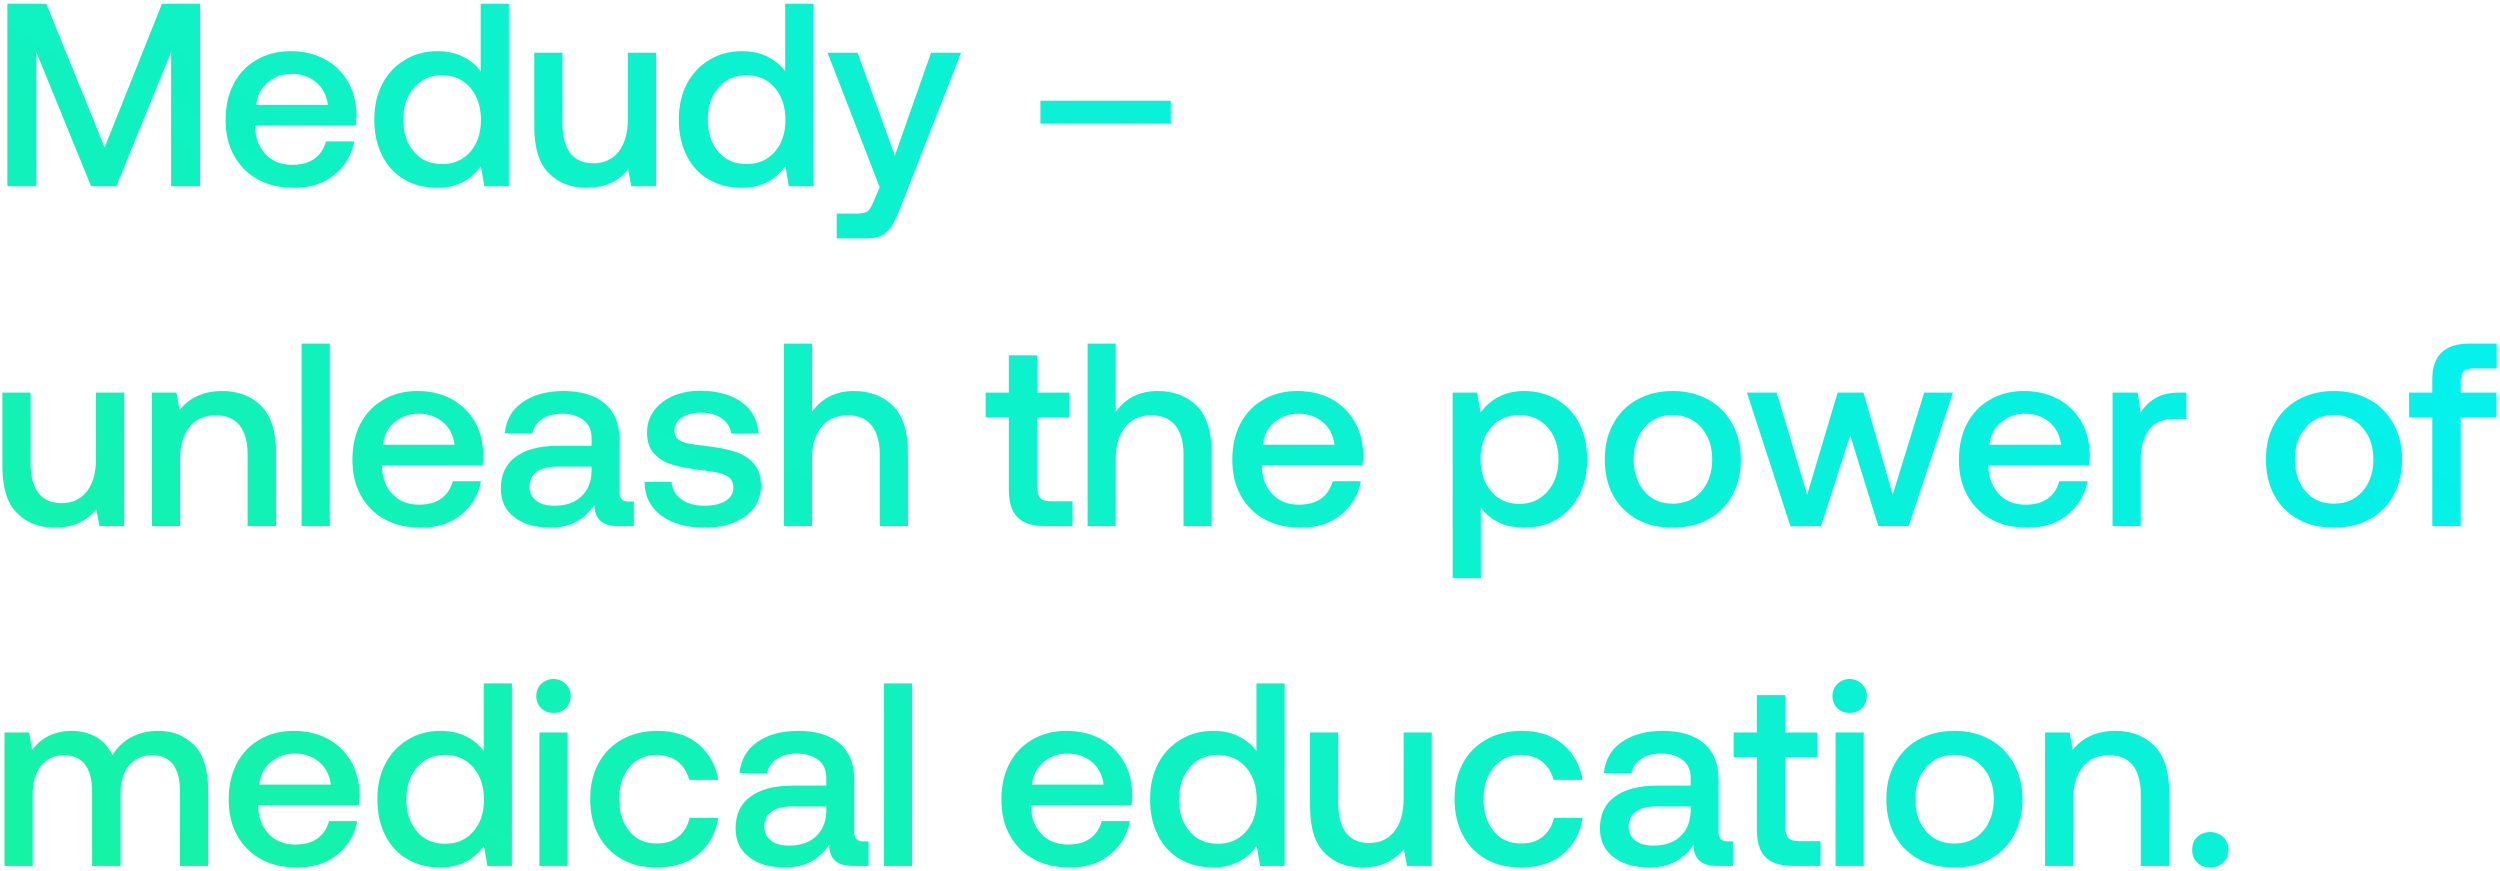 <svg width="537" height="187" viewBox="0 0 537 187" fill="none" xmlns="http://www.w3.org/2000/svg">
<path d="M1.584 0.8V40H7.8V11.16L19.56 40H24.992L36.752 11.16V40H42.968V0.8H34.792L22.472 31.656L9.928 0.8H1.584ZM50.203 17.992C49.026 20.232 48.467 22.808 48.467 25.72C48.467 28.632 49.026 31.208 50.258 33.392C51.49 35.632 53.17 37.312 55.41 38.544C57.651 39.776 60.227 40.336 63.251 40.336C66.666 40.336 69.522 39.44 71.819 37.536C74.115 35.688 75.514 33.28 76.075 30.368H70.026C69.579 31.992 68.739 33.224 67.507 34.12C66.219 35.016 64.65 35.408 62.803 35.408C60.45 35.408 58.547 34.68 57.147 33.224C55.691 31.768 54.907 29.808 54.794 27.288V26.952H76.41C76.522 26.168 76.579 25.44 76.579 24.656C76.522 21.912 75.906 19.504 74.674 17.432C73.442 15.416 71.819 13.792 69.691 12.672C67.562 11.552 65.154 10.992 62.41 10.992C59.666 10.992 57.258 11.608 55.13 12.84C53.002 14.072 51.379 15.752 50.203 17.992ZM70.418 22.528H55.019C55.242 20.512 56.026 18.944 57.483 17.712C58.938 16.48 60.618 15.864 62.635 15.864C64.763 15.864 66.499 16.48 67.898 17.656C69.299 18.832 70.138 20.456 70.418 22.528ZM109.3 0.8H103.252V15.304C102.244 13.96 101.012 12.952 99.444 12.168C97.876 11.384 96.028 10.992 93.956 10.992C91.38 10.992 89.028 11.608 87.012 12.84C84.94 14.072 83.316 15.752 82.14 17.992C80.964 20.232 80.404 22.752 80.404 25.664C80.404 28.688 80.964 31.264 82.14 33.504C83.26 35.744 84.884 37.424 86.956 38.6C88.972 39.776 91.324 40.336 93.956 40.336C97.876 40.336 101.012 38.824 103.308 35.688L104.036 40H109.3V0.8ZM101.012 32.608C99.444 34.4 97.428 35.24 94.964 35.24C92.444 35.24 90.428 34.4 88.916 32.608C87.348 30.816 86.62 28.52 86.62 25.664C86.62 22.864 87.348 20.624 88.916 18.832C90.428 17.04 92.444 16.144 94.964 16.144C97.428 16.144 99.444 17.04 101.012 18.832C102.524 20.624 103.308 22.92 103.308 25.776C103.308 28.576 102.524 30.872 101.012 32.608ZM140.914 11.328H134.866V25.552C134.866 28.52 134.194 30.872 132.906 32.552C131.562 34.232 129.77 35.072 127.474 35.072C125.234 35.072 123.61 34.344 122.49 32.888C121.37 31.432 120.81 29.304 120.81 26.504V11.328H114.762V27.12C114.762 31.768 115.77 35.128 117.898 37.2C119.97 39.328 122.714 40.336 126.074 40.336C129.77 40.336 132.738 39.048 134.922 36.36L135.594 40H140.914V11.328ZM174.706 0.8H168.658V15.304C167.65 13.96 166.418 12.952 164.85 12.168C163.282 11.384 161.434 10.992 159.362 10.992C156.786 10.992 154.434 11.608 152.418 12.84C150.346 14.072 148.722 15.752 147.546 17.992C146.37 20.232 145.81 22.752 145.81 25.664C145.81 28.688 146.37 31.264 147.546 33.504C148.666 35.744 150.29 37.424 152.362 38.6C154.378 39.776 156.73 40.336 159.362 40.336C163.282 40.336 166.418 38.824 168.714 35.688L169.442 40H174.706V0.8ZM166.418 32.608C164.85 34.4 162.834 35.24 160.37 35.24C157.85 35.24 155.834 34.4 154.322 32.608C152.754 30.816 152.026 28.52 152.026 25.664C152.026 22.864 152.754 20.624 154.322 18.832C155.834 17.04 157.85 16.144 160.37 16.144C162.834 16.144 164.85 17.04 166.418 18.832C167.93 20.624 168.714 22.92 168.714 25.776C168.714 28.576 167.93 30.872 166.418 32.608ZM184.2 11.328H177.76L188.96 40.224L187.784 42.968C187.28 44.2 186.832 45.04 186.384 45.376C185.936 45.712 185.096 45.88 183.976 45.88H179.72V51.2H186.216C187.56 51.2 188.68 50.976 189.52 50.528C190.304 50.08 191.032 49.352 191.592 48.456C192.152 47.56 192.768 46.216 193.44 44.48L206.432 11.328H199.992L192.208 33.448L184.2 11.328ZM223.484 26.56H251.484V21.632H223.484V26.56ZM26.672 84.328H20.624V98.552C20.624 101.52 19.952 103.872 18.664 105.552C17.32 107.232 15.528 108.072 13.232 108.072C10.992 108.072 9.368 107.344 8.248 105.888C7.128 104.432 6.568 102.304 6.568 99.504V84.328H0.52V100.12C0.52 104.768 1.528 108.128 3.656 110.2C5.728 112.328 8.472 113.336 11.832 113.336C15.528 113.336 18.496 112.048 20.68 109.36L21.352 113H26.672V84.328ZM56.04 87.128C53.912 85.056 51.112 83.992 47.752 83.992C43.776 83.992 40.696 85.392 38.568 88.08L37.896 84.328H32.632V113H38.68V98.552C38.68 95.64 39.352 93.4 40.696 91.72C42.04 90.04 43.944 89.2 46.352 89.2C48.592 89.2 50.272 89.928 51.448 91.328C52.568 92.784 53.184 94.856 53.184 97.544V113H59.288V97.208C59.288 92.616 58.168 89.256 56.04 87.128ZM64.788 73.8V113H70.836V73.8H64.788ZM77.437 90.992C76.261 93.232 75.701 95.808 75.701 98.72C75.701 101.632 76.261 104.208 77.493 106.392C78.725 108.632 80.405 110.312 82.645 111.544C84.885 112.776 87.461 113.336 90.485 113.336C93.901 113.336 96.757 112.44 99.053 110.536C101.349 108.688 102.749 106.28 103.309 103.368H97.261C96.813 104.992 95.973 106.224 94.741 107.12C93.453 108.016 91.885 108.408 90.037 108.408C87.685 108.408 85.781 107.68 84.381 106.224C82.925 104.768 82.141 102.808 82.029 100.288V99.952H103.645C103.757 99.168 103.813 98.44 103.813 97.656C103.757 94.912 103.141 92.504 101.909 90.432C100.677 88.416 99.053 86.792 96.925 85.672C94.797 84.552 92.389 83.992 89.645 83.992C86.901 83.992 84.493 84.608 82.365 85.84C80.237 87.072 78.613 88.752 77.437 90.992ZM97.653 95.528H82.253C82.477 93.512 83.261 91.944 84.717 90.712C86.173 89.48 87.853 88.864 89.869 88.864C91.997 88.864 93.733 89.48 95.133 90.656C96.533 91.832 97.373 93.456 97.653 95.528ZM136.142 107.736H134.966C133.678 107.736 133.062 107.064 133.062 105.72V94.408C133.062 91.048 131.998 88.472 129.926 86.68C127.798 84.888 124.83 83.992 121.022 83.992C117.382 83.992 114.47 84.832 112.23 86.4C109.99 87.968 108.702 90.208 108.422 93.064H114.358C114.582 91.832 115.254 90.824 116.374 90.04C117.494 89.256 118.95 88.864 120.742 88.864C122.702 88.864 124.27 89.368 125.39 90.264C126.51 91.16 127.07 92.448 127.07 94.016V95.752H119.846C115.814 95.752 112.79 96.592 110.718 98.16C108.59 99.728 107.582 102.024 107.582 104.936C107.582 107.568 108.534 109.64 110.494 111.096C112.398 112.608 114.974 113.336 118.222 113.336C122.366 113.336 125.502 111.712 127.686 108.408C127.686 109.92 128.078 111.04 128.918 111.824C129.702 112.608 131.046 113 132.95 113H136.142V107.736ZM127.07 100.232V101.24C127.014 103.48 126.286 105.272 124.886 106.616C123.486 107.96 121.526 108.632 119.062 108.632C117.382 108.632 116.094 108.296 115.142 107.512C114.19 106.784 113.742 105.776 113.742 104.544C113.742 103.144 114.246 102.08 115.254 101.352C116.262 100.624 117.662 100.232 119.566 100.232H127.07ZM144.253 103.536H138.429C138.485 106.616 139.717 109.024 142.069 110.76C144.421 112.496 147.557 113.336 151.421 113.336C153.661 113.336 155.733 113 157.581 112.272C159.373 111.544 160.829 110.48 161.893 109.136C162.901 107.792 163.461 106.168 163.461 104.376C163.461 102.36 162.957 100.792 161.949 99.616C160.941 98.44 159.597 97.6 157.917 97.04C156.237 96.48 154.165 96.088 151.701 95.808C149.853 95.584 148.509 95.416 147.725 95.248C146.885 95.08 146.213 94.8 145.653 94.352C145.093 93.904 144.869 93.288 144.869 92.392C144.869 91.272 145.373 90.32 146.493 89.648C147.557 88.976 148.957 88.64 150.749 88.64C152.485 88.64 153.941 89.088 155.117 89.928C156.237 90.768 156.909 91.832 157.077 93.12H162.957C162.733 90.208 161.501 87.968 159.261 86.344C157.021 84.776 154.053 83.936 150.469 83.936C148.229 83.936 146.269 84.328 144.533 85.056C142.797 85.84 141.453 86.904 140.445 88.248C139.437 89.592 138.989 91.16 138.989 92.896C138.989 94.8 139.437 96.256 140.445 97.376C141.453 98.496 142.741 99.28 144.365 99.784C145.989 100.288 148.061 100.68 150.581 100.96C152.373 101.184 153.717 101.408 154.613 101.632C155.509 101.856 156.181 102.192 156.741 102.64C157.245 103.144 157.525 103.872 157.525 104.824C157.525 106 156.909 106.952 155.789 107.624C154.669 108.296 153.157 108.632 151.365 108.632C149.293 108.632 147.613 108.184 146.325 107.232C145.037 106.28 144.365 105.048 144.253 103.536ZM191.774 87.128C189.646 85.056 186.846 83.992 183.43 83.992C179.566 83.992 176.542 85.504 174.414 88.472V73.8H168.366V113H174.414V98.496C174.414 95.64 175.086 93.4 176.43 91.72C177.774 90.04 179.678 89.2 182.086 89.2C184.326 89.2 186.006 89.928 187.182 91.328C188.358 92.784 188.974 94.856 188.974 97.544V113H195.022V97.208C195.022 92.616 193.902 89.256 191.774 87.128ZM216.699 89.648V105.216C216.699 107.904 217.315 109.864 218.547 111.096C219.779 112.384 221.795 113 224.539 113H230.363V107.68H225.771C224.651 107.68 223.923 107.456 223.475 107.008C223.027 106.56 222.803 105.72 222.803 104.6V89.648H229.691V84.328H222.803V76.32H216.699V84.328H211.715V89.648H216.699ZM257.017 87.128C254.889 85.056 252.089 83.992 248.673 83.992C244.809 83.992 241.785 85.504 239.657 88.472V73.8H233.609V113H239.657V98.496C239.657 95.64 240.329 93.4 241.673 91.72C243.017 90.04 244.921 89.2 247.329 89.2C249.569 89.2 251.249 89.928 252.425 91.328C253.601 92.784 254.217 94.856 254.217 97.544V113H260.265V97.208C260.265 92.616 259.145 89.256 257.017 87.128ZM266.437 90.992C265.261 93.232 264.701 95.808 264.701 98.72C264.701 101.632 265.261 104.208 266.493 106.392C267.725 108.632 269.405 110.312 271.645 111.544C273.885 112.776 276.461 113.336 279.485 113.336C282.901 113.336 285.757 112.44 288.053 110.536C290.349 108.688 291.749 106.28 292.309 103.368H286.261C285.813 104.992 284.973 106.224 283.741 107.12C282.453 108.016 280.885 108.408 279.037 108.408C276.685 108.408 274.781 107.68 273.381 106.224C271.925 104.768 271.141 102.808 271.029 100.288V99.952H292.645C292.757 99.168 292.813 98.44 292.813 97.656C292.757 94.912 292.141 92.504 290.909 90.432C289.677 88.416 288.053 86.792 285.925 85.672C283.797 84.552 281.389 83.992 278.645 83.992C275.901 83.992 273.493 84.608 271.365 85.84C269.237 87.072 267.613 88.752 266.437 90.992ZM286.653 95.528H271.253C271.477 93.512 272.261 91.944 273.717 90.712C275.173 89.48 276.853 88.864 278.869 88.864C280.997 88.864 282.733 89.48 284.133 90.656C285.533 91.832 286.373 93.456 286.653 95.528ZM334.375 85.784C332.303 84.608 329.951 83.992 327.375 83.992C323.454 83.992 320.319 85.56 318.023 88.584L317.294 84.328H312.031V124.2H318.079V108.968C318.975 110.312 320.263 111.376 321.831 112.16C323.399 112.944 325.247 113.336 327.375 113.336C329.951 113.336 332.303 112.776 334.375 111.544C336.391 110.312 338.015 108.632 339.191 106.392C340.311 104.152 340.927 101.576 340.927 98.664C340.927 95.696 340.311 93.12 339.191 90.88C338.015 88.64 336.391 86.96 334.375 85.784ZM332.415 105.552C330.847 107.344 328.831 108.24 326.367 108.24C323.846 108.24 321.831 107.344 320.319 105.552C318.751 103.76 318.023 101.464 318.023 98.552C318.023 95.752 318.751 93.512 320.319 91.776C321.831 90.04 323.846 89.144 326.367 89.144C328.831 89.144 330.847 90.04 332.415 91.776C333.983 93.568 334.767 95.864 334.767 98.664C334.767 101.464 333.983 103.76 332.415 105.552ZM351.653 111.544C353.893 112.776 356.413 113.336 359.325 113.336C362.181 113.336 364.701 112.776 366.941 111.544C369.181 110.312 370.861 108.632 372.093 106.392C373.325 104.152 373.941 101.576 373.941 98.664C373.941 95.808 373.325 93.288 372.093 91.048C370.861 88.808 369.181 87.072 366.941 85.84C364.701 84.608 362.181 83.992 359.325 83.992C356.413 83.992 353.893 84.608 351.653 85.84C349.413 87.072 347.733 88.808 346.501 91.048C345.269 93.288 344.709 95.808 344.709 98.664C344.709 101.576 345.269 104.152 346.501 106.392C347.733 108.632 349.413 110.312 351.653 111.544ZM365.429 105.552C363.861 107.344 361.845 108.184 359.325 108.184C356.749 108.184 354.733 107.344 353.221 105.552C351.653 103.76 350.925 101.464 350.925 98.664C350.925 95.864 351.653 93.624 353.221 91.832C354.733 90.04 356.749 89.144 359.325 89.144C361.845 89.144 363.861 90.04 365.429 91.832C366.997 93.624 367.781 95.864 367.781 98.664C367.781 101.464 366.997 103.76 365.429 105.552ZM375.24 84.328L384.592 113.056L391.144 113L397.416 93.512L403.464 113H409.96L419.48 84.328H413.32L406.544 106.28L400.272 84.328H394.728L388.176 106.28L381.624 84.328H375.24ZM422.515 90.992C421.339 93.232 420.779 95.808 420.779 98.72C420.779 101.632 421.339 104.208 422.571 106.392C423.803 108.632 425.483 110.312 427.723 111.544C429.963 112.776 432.539 113.336 435.563 113.336C438.979 113.336 441.835 112.44 444.131 110.536C446.427 108.688 447.827 106.28 448.387 103.368H442.339C441.891 104.992 441.051 106.224 439.819 107.12C438.531 108.016 436.963 108.408 435.115 108.408C432.763 108.408 430.859 107.68 429.459 106.224C428.003 104.768 427.219 102.808 427.107 100.288V99.952H448.723C448.835 99.168 448.891 98.44 448.891 97.656C448.835 94.912 448.219 92.504 446.987 90.432C445.755 88.416 444.131 86.792 442.003 85.672C439.875 84.552 437.467 83.992 434.723 83.992C431.979 83.992 429.571 84.608 427.443 85.84C425.315 87.072 423.691 88.752 422.515 90.992ZM442.731 95.528H427.331C427.555 93.512 428.339 91.944 429.795 90.712C431.251 89.48 432.931 88.864 434.947 88.864C437.075 88.864 438.811 89.48 440.211 90.656C441.611 91.832 442.451 93.456 442.731 95.528ZM469.629 84.328H468.285C466.045 84.328 464.309 84.72 463.021 85.504C461.677 86.288 460.613 87.296 459.829 88.64L459.157 84.328H453.781V113H459.829V98.608C459.829 96.144 460.389 94.072 461.509 92.448C462.629 90.824 464.421 89.984 466.941 89.984H469.629V84.328ZM493.676 111.544C495.916 112.776 498.436 113.336 501.348 113.336C504.204 113.336 506.724 112.776 508.964 111.544C511.204 110.312 512.884 108.632 514.116 106.392C515.348 104.152 515.964 101.576 515.964 98.664C515.964 95.808 515.348 93.288 514.116 91.048C512.884 88.808 511.204 87.072 508.964 85.84C506.724 84.608 504.204 83.992 501.348 83.992C498.436 83.992 495.916 84.608 493.676 85.84C491.436 87.072 489.756 88.808 488.524 91.048C487.292 93.288 486.732 95.808 486.732 98.664C486.732 101.576 487.292 104.152 488.524 106.392C489.756 108.632 491.436 110.312 493.676 111.544ZM507.452 105.552C505.884 107.344 503.868 108.184 501.348 108.184C498.772 108.184 496.756 107.344 495.244 105.552C493.676 103.76 492.948 101.464 492.948 98.664C492.948 95.864 493.676 93.624 495.244 91.832C496.756 90.04 498.772 89.144 501.348 89.144C503.868 89.144 505.884 90.04 507.452 91.832C509.02 93.624 509.804 95.864 509.804 98.664C509.804 101.464 509.02 103.76 507.452 105.552ZM522.457 84.328H517.473V89.648H522.457V113H528.561V89.648H536.233V84.328H528.561V81.92C528.561 80.968 528.729 80.24 529.177 79.792C529.625 79.344 530.297 79.12 531.305 79.12H536.289V73.8H530.465C527.721 73.8 525.705 74.472 524.417 75.76C523.073 77.048 522.457 78.952 522.457 81.472V84.328ZM41.736 160.072C39.72 158.056 37.2 156.992 34.064 156.992C31.712 156.992 29.752 157.496 28.128 158.392C26.448 159.288 25.16 160.576 24.152 162.2C23.312 160.464 22.136 159.176 20.624 158.28C19.056 157.44 17.32 156.992 15.304 156.992C11.72 157.048 8.92 158.392 6.904 161.08L6.232 157.328H0.968V186H7.016V170.656C7.016 168.08 7.576 166.064 8.808 164.496C10.04 162.984 11.664 162.2 13.736 162.2C15.696 162.2 17.208 162.872 18.216 164.16C19.224 165.448 19.784 167.352 19.784 169.872V186H25.888V170.488C25.888 167.912 26.448 165.896 27.68 164.44C28.912 162.984 30.536 162.2 32.664 162.2C34.624 162.2 36.136 162.872 37.144 164.16C38.152 165.504 38.656 167.408 38.656 169.872V186H44.704V169.816C44.704 165.336 43.696 162.088 41.736 160.072ZM50.859 163.992C49.683 166.232 49.123 168.808 49.123 171.72C49.123 174.632 49.683 177.208 50.915 179.392C52.147 181.632 53.827 183.312 56.067 184.544C58.307 185.776 60.883 186.336 63.907 186.336C67.323 186.336 70.179 185.44 72.475 183.536C74.771 181.688 76.171 179.28 76.731 176.368H70.683C70.235 177.992 69.395 179.224 68.163 180.12C66.875 181.016 65.307 181.408 63.459 181.408C61.107 181.408 59.203 180.68 57.803 179.224C56.347 177.768 55.563 175.808 55.451 173.288V172.952H77.067C77.179 172.168 77.235 171.44 77.235 170.656C77.179 167.912 76.563 165.504 75.331 163.432C74.099 161.416 72.475 159.792 70.347 158.672C68.219 157.552 65.811 156.992 63.067 156.992C60.323 156.992 57.915 157.608 55.787 158.84C53.659 160.072 52.035 161.752 50.859 163.992ZM71.075 168.528H55.675C55.899 166.512 56.683 164.944 58.139 163.712C59.595 162.48 61.275 161.864 63.291 161.864C65.419 161.864 67.155 162.48 68.555 163.656C69.955 164.832 70.795 166.456 71.075 168.528ZM109.956 146.8H103.908V161.304C102.9 159.96 101.668 158.952 100.1 158.168C98.532 157.384 96.684 156.992 94.612 156.992C92.036 156.992 89.684 157.608 87.668 158.84C85.596 160.072 83.972 161.752 82.796 163.992C81.62 166.232 81.06 168.752 81.06 171.664C81.06 174.688 81.62 177.264 82.796 179.504C83.916 181.744 85.54 183.424 87.612 184.6C89.628 185.776 91.98 186.336 94.612 186.336C98.532 186.336 101.668 184.824 103.964 181.688L104.692 186H109.956V146.8ZM101.668 178.608C100.1 180.4 98.084 181.24 95.62 181.24C93.1 181.24 91.084 180.4 89.572 178.608C88.004 176.816 87.276 174.52 87.276 171.664C87.276 168.864 88.004 166.624 89.572 164.832C91.084 163.04 93.1 162.144 95.62 162.144C98.084 162.144 100.1 163.04 101.668 164.832C103.18 166.624 103.964 168.92 103.964 171.776C103.964 174.576 103.18 176.872 101.668 178.608ZM121.522 146.912C120.794 146.24 119.898 145.848 118.89 145.848C117.826 145.848 116.93 146.24 116.258 146.912C115.53 147.584 115.194 148.48 115.194 149.488C115.194 150.552 115.53 151.448 116.258 152.12C116.93 152.792 117.826 153.128 118.89 153.128C119.898 153.128 120.794 152.792 121.522 152.12C122.194 151.448 122.586 150.552 122.586 149.488C122.586 148.48 122.194 147.584 121.522 146.912ZM115.866 157.328V186H121.914V157.328H115.866ZM149.963 183.536C152.259 181.632 153.715 179.056 154.275 175.696H148.115C147.723 177.376 146.939 178.72 145.707 179.728C144.475 180.736 142.907 181.184 141.059 181.184C138.595 181.184 136.635 180.344 135.179 178.552C133.723 176.76 132.995 174.464 132.995 171.608C132.995 168.808 133.723 166.568 135.179 164.776C136.635 163.04 138.595 162.144 141.059 162.144C142.851 162.144 144.363 162.648 145.595 163.6C146.827 164.608 147.611 165.896 148.059 167.52H154.275C153.715 164.272 152.259 161.752 150.019 159.848C147.723 157.944 144.811 156.992 141.227 156.992C138.315 156.992 135.795 157.608 133.611 158.84C131.427 160.072 129.747 161.752 128.571 163.936C127.339 166.176 126.779 168.696 126.779 171.608C126.779 174.52 127.339 177.096 128.515 179.336C129.691 181.576 131.371 183.312 133.555 184.544C135.683 185.776 138.203 186.336 141.059 186.336C144.643 186.336 147.611 185.44 149.963 183.536ZM186.564 180.736H185.388C184.1 180.736 183.484 180.064 183.484 178.72V167.408C183.484 164.048 182.42 161.472 180.348 159.68C178.22 157.888 175.252 156.992 171.444 156.992C167.804 156.992 164.892 157.832 162.652 159.4C160.412 160.968 159.124 163.208 158.844 166.064H164.78C165.004 164.832 165.676 163.824 166.796 163.04C167.916 162.256 169.372 161.864 171.164 161.864C173.124 161.864 174.692 162.368 175.812 163.264C176.932 164.16 177.492 165.448 177.492 167.016V168.752H170.268C166.236 168.752 163.212 169.592 161.14 171.16C159.012 172.728 158.004 175.024 158.004 177.936C158.004 180.568 158.956 182.64 160.916 184.096C162.82 185.608 165.396 186.336 168.644 186.336C172.788 186.336 175.924 184.712 178.108 181.408C178.108 182.92 178.5 184.04 179.34 184.824C180.124 185.608 181.468 186 183.372 186H186.564V180.736ZM177.492 173.232V174.24C177.436 176.48 176.708 178.272 175.308 179.616C173.908 180.96 171.948 181.632 169.484 181.632C167.804 181.632 166.516 181.296 165.564 180.512C164.612 179.784 164.164 178.776 164.164 177.544C164.164 176.144 164.668 175.08 165.676 174.352C166.684 173.624 168.084 173.232 169.988 173.232H177.492ZM189.859 146.8V186H195.907V146.8H189.859ZM216.835 163.992C215.659 166.232 215.099 168.808 215.099 171.72C215.099 174.632 215.659 177.208 216.891 179.392C218.123 181.632 219.803 183.312 222.043 184.544C224.283 185.776 226.859 186.336 229.883 186.336C233.299 186.336 236.155 185.44 238.451 183.536C240.747 181.688 242.147 179.28 242.707 176.368H236.659C236.211 177.992 235.371 179.224 234.139 180.12C232.851 181.016 231.283 181.408 229.435 181.408C227.083 181.408 225.179 180.68 223.779 179.224C222.323 177.768 221.539 175.808 221.427 173.288V172.952H243.043C243.155 172.168 243.211 171.44 243.211 170.656C243.155 167.912 242.539 165.504 241.307 163.432C240.075 161.416 238.451 159.792 236.323 158.672C234.195 157.552 231.787 156.992 229.043 156.992C226.299 156.992 223.891 157.608 221.763 158.84C219.635 160.072 218.011 161.752 216.835 163.992ZM237.051 168.528H221.651C221.875 166.512 222.659 164.944 224.115 163.712C225.571 162.48 227.251 161.864 229.267 161.864C231.395 161.864 233.131 162.48 234.531 163.656C235.931 164.832 236.771 166.456 237.051 168.528ZM275.933 146.8H269.885V161.304C268.877 159.96 267.645 158.952 266.077 158.168C264.509 157.384 262.661 156.992 260.589 156.992C258.013 156.992 255.661 157.608 253.645 158.84C251.573 160.072 249.949 161.752 248.773 163.992C247.597 166.232 247.037 168.752 247.037 171.664C247.037 174.688 247.597 177.264 248.773 179.504C249.893 181.744 251.517 183.424 253.589 184.6C255.605 185.776 257.957 186.336 260.589 186.336C264.509 186.336 267.645 184.824 269.941 181.688L270.669 186H275.933V146.8ZM267.645 178.608C266.077 180.4 264.061 181.24 261.597 181.24C259.077 181.24 257.061 180.4 255.549 178.608C253.981 176.816 253.253 174.52 253.253 171.664C253.253 168.864 253.981 166.624 255.549 164.832C257.061 163.04 259.077 162.144 261.597 162.144C264.061 162.144 266.077 163.04 267.645 164.832C269.157 166.624 269.941 168.92 269.941 171.776C269.941 174.576 269.157 176.872 267.645 178.608ZM307.547 157.328H301.499V171.552C301.499 174.52 300.827 176.872 299.539 178.552C298.195 180.232 296.403 181.072 294.107 181.072C291.867 181.072 290.243 180.344 289.123 178.888C288.003 177.432 287.443 175.304 287.443 172.504V157.328H281.395V173.12C281.395 177.768 282.403 181.128 284.531 183.2C286.603 185.328 289.347 186.336 292.707 186.336C296.403 186.336 299.371 185.048 301.555 182.36L302.227 186H307.547V157.328ZM335.627 183.536C337.923 181.632 339.379 179.056 339.939 175.696H333.779C333.387 177.376 332.603 178.72 331.371 179.728C330.139 180.736 328.571 181.184 326.723 181.184C324.259 181.184 322.299 180.344 320.843 178.552C319.387 176.76 318.659 174.464 318.659 171.608C318.659 168.808 319.387 166.568 320.843 164.776C322.299 163.04 324.259 162.144 326.723 162.144C328.515 162.144 330.027 162.648 331.259 163.6C332.491 164.608 333.275 165.896 333.723 167.52H339.939C339.379 164.272 337.923 161.752 335.683 159.848C333.387 157.944 330.475 156.992 326.891 156.992C323.979 156.992 321.459 157.608 319.275 158.84C317.091 160.072 315.411 161.752 314.235 163.936C313.003 166.176 312.443 168.696 312.443 171.608C312.443 174.52 313.003 177.096 314.179 179.336C315.355 181.576 317.035 183.312 319.219 184.544C321.347 185.776 323.867 186.336 326.723 186.336C330.307 186.336 333.275 185.44 335.627 183.536ZM372.228 180.736H371.052C369.764 180.736 369.148 180.064 369.148 178.72V167.408C369.148 164.048 368.084 161.472 366.012 159.68C363.884 157.888 360.916 156.992 357.108 156.992C353.468 156.992 350.556 157.832 348.316 159.4C346.076 160.968 344.788 163.208 344.508 166.064H350.444C350.668 164.832 351.34 163.824 352.46 163.04C353.58 162.256 355.036 161.864 356.828 161.864C358.788 161.864 360.356 162.368 361.476 163.264C362.596 164.16 363.156 165.448 363.156 167.016V168.752H355.932C351.9 168.752 348.876 169.592 346.804 171.16C344.676 172.728 343.668 175.024 343.668 177.936C343.668 180.568 344.62 182.64 346.58 184.096C348.484 185.608 351.06 186.336 354.308 186.336C358.452 186.336 361.588 184.712 363.772 181.408C363.772 182.92 364.164 184.04 365.004 184.824C365.788 185.608 367.132 186 369.036 186H372.228V180.736ZM363.156 173.232V174.24C363.1 176.48 362.372 178.272 360.972 179.616C359.572 180.96 357.612 181.632 355.148 181.632C353.468 181.632 352.18 181.296 351.228 180.512C350.276 179.784 349.828 178.776 349.828 177.544C349.828 176.144 350.332 175.08 351.34 174.352C352.348 173.624 353.748 173.232 355.652 173.232H363.156ZM377.371 162.648V178.216C377.371 180.904 377.987 182.864 379.219 184.096C380.451 185.384 382.467 186 385.211 186H391.035V180.68H386.443C385.323 180.68 384.595 180.456 384.147 180.008C383.699 179.56 383.475 178.72 383.475 177.6V162.648H390.363V157.328H383.475V149.32H377.371V157.328H372.387V162.648H377.371ZM399.937 146.912C399.209 146.24 398.312 145.848 397.305 145.848C396.241 145.848 395.345 146.24 394.673 146.912C393.945 147.584 393.609 148.48 393.609 149.488C393.609 150.552 393.945 151.448 394.673 152.12C395.345 152.792 396.241 153.128 397.305 153.128C398.312 153.128 399.209 152.792 399.937 152.12C400.609 151.448 401.001 150.552 401.001 149.488C401.001 148.48 400.609 147.584 399.937 146.912ZM394.281 157.328V186H400.329V157.328H394.281ZM412.137 184.544C414.377 185.776 416.897 186.336 419.809 186.336C422.665 186.336 425.185 185.776 427.425 184.544C429.665 183.312 431.345 181.632 432.577 179.392C433.809 177.152 434.425 174.576 434.425 171.664C434.425 168.808 433.809 166.288 432.577 164.048C431.345 161.808 429.665 160.072 427.425 158.84C425.185 157.608 422.665 156.992 419.809 156.992C416.897 156.992 414.377 157.608 412.137 158.84C409.897 160.072 408.217 161.808 406.985 164.048C405.753 166.288 405.193 168.808 405.193 171.664C405.193 174.576 405.753 177.152 406.985 179.392C408.217 181.632 409.897 183.312 412.137 184.544ZM425.913 178.552C424.345 180.344 422.329 181.184 419.809 181.184C417.233 181.184 415.217 180.344 413.705 178.552C412.137 176.76 411.409 174.464 411.409 171.664C411.409 168.864 412.137 166.624 413.705 164.832C415.217 163.04 417.233 162.144 419.809 162.144C422.329 162.144 424.345 163.04 425.913 164.832C427.481 166.624 428.265 168.864 428.265 171.664C428.265 174.464 427.481 176.76 425.913 178.552ZM462.696 160.128C460.568 158.056 457.768 156.992 454.408 156.992C450.432 156.992 447.352 158.392 445.224 161.08L444.552 157.328H439.288V186H445.336V171.552C445.336 168.64 446.008 166.4 447.352 164.72C448.696 163.04 450.6 162.2 453.008 162.2C455.248 162.2 456.928 162.928 458.104 164.328C459.224 165.784 459.84 167.856 459.84 170.544V186H465.944V170.208C465.944 165.616 464.824 162.256 462.696 160.128ZM471.949 179.784C471.221 180.512 470.885 181.408 470.885 182.528C470.885 183.648 471.221 184.6 471.949 185.272C472.677 186 473.629 186.336 474.749 186.336C475.869 186.336 476.765 186 477.549 185.272C478.277 184.6 478.669 183.648 478.669 182.528C478.669 181.408 478.277 180.512 477.549 179.784C476.765 179.112 475.869 178.72 474.749 178.72C473.629 178.72 472.677 179.112 471.949 179.784Z" fill="url(#paint0_linear_585_7078)"/>
<defs>
<linearGradient id="paint0_linear_585_7078" x1="560" y1="-19" x2="280.145" y2="392.079" gradientUnits="userSpaceOnUse">
<stop stop-color="#00F0FF"/>
<stop offset="1" stop-color="#16F3A2"/>
</linearGradient>
</defs>
</svg>

